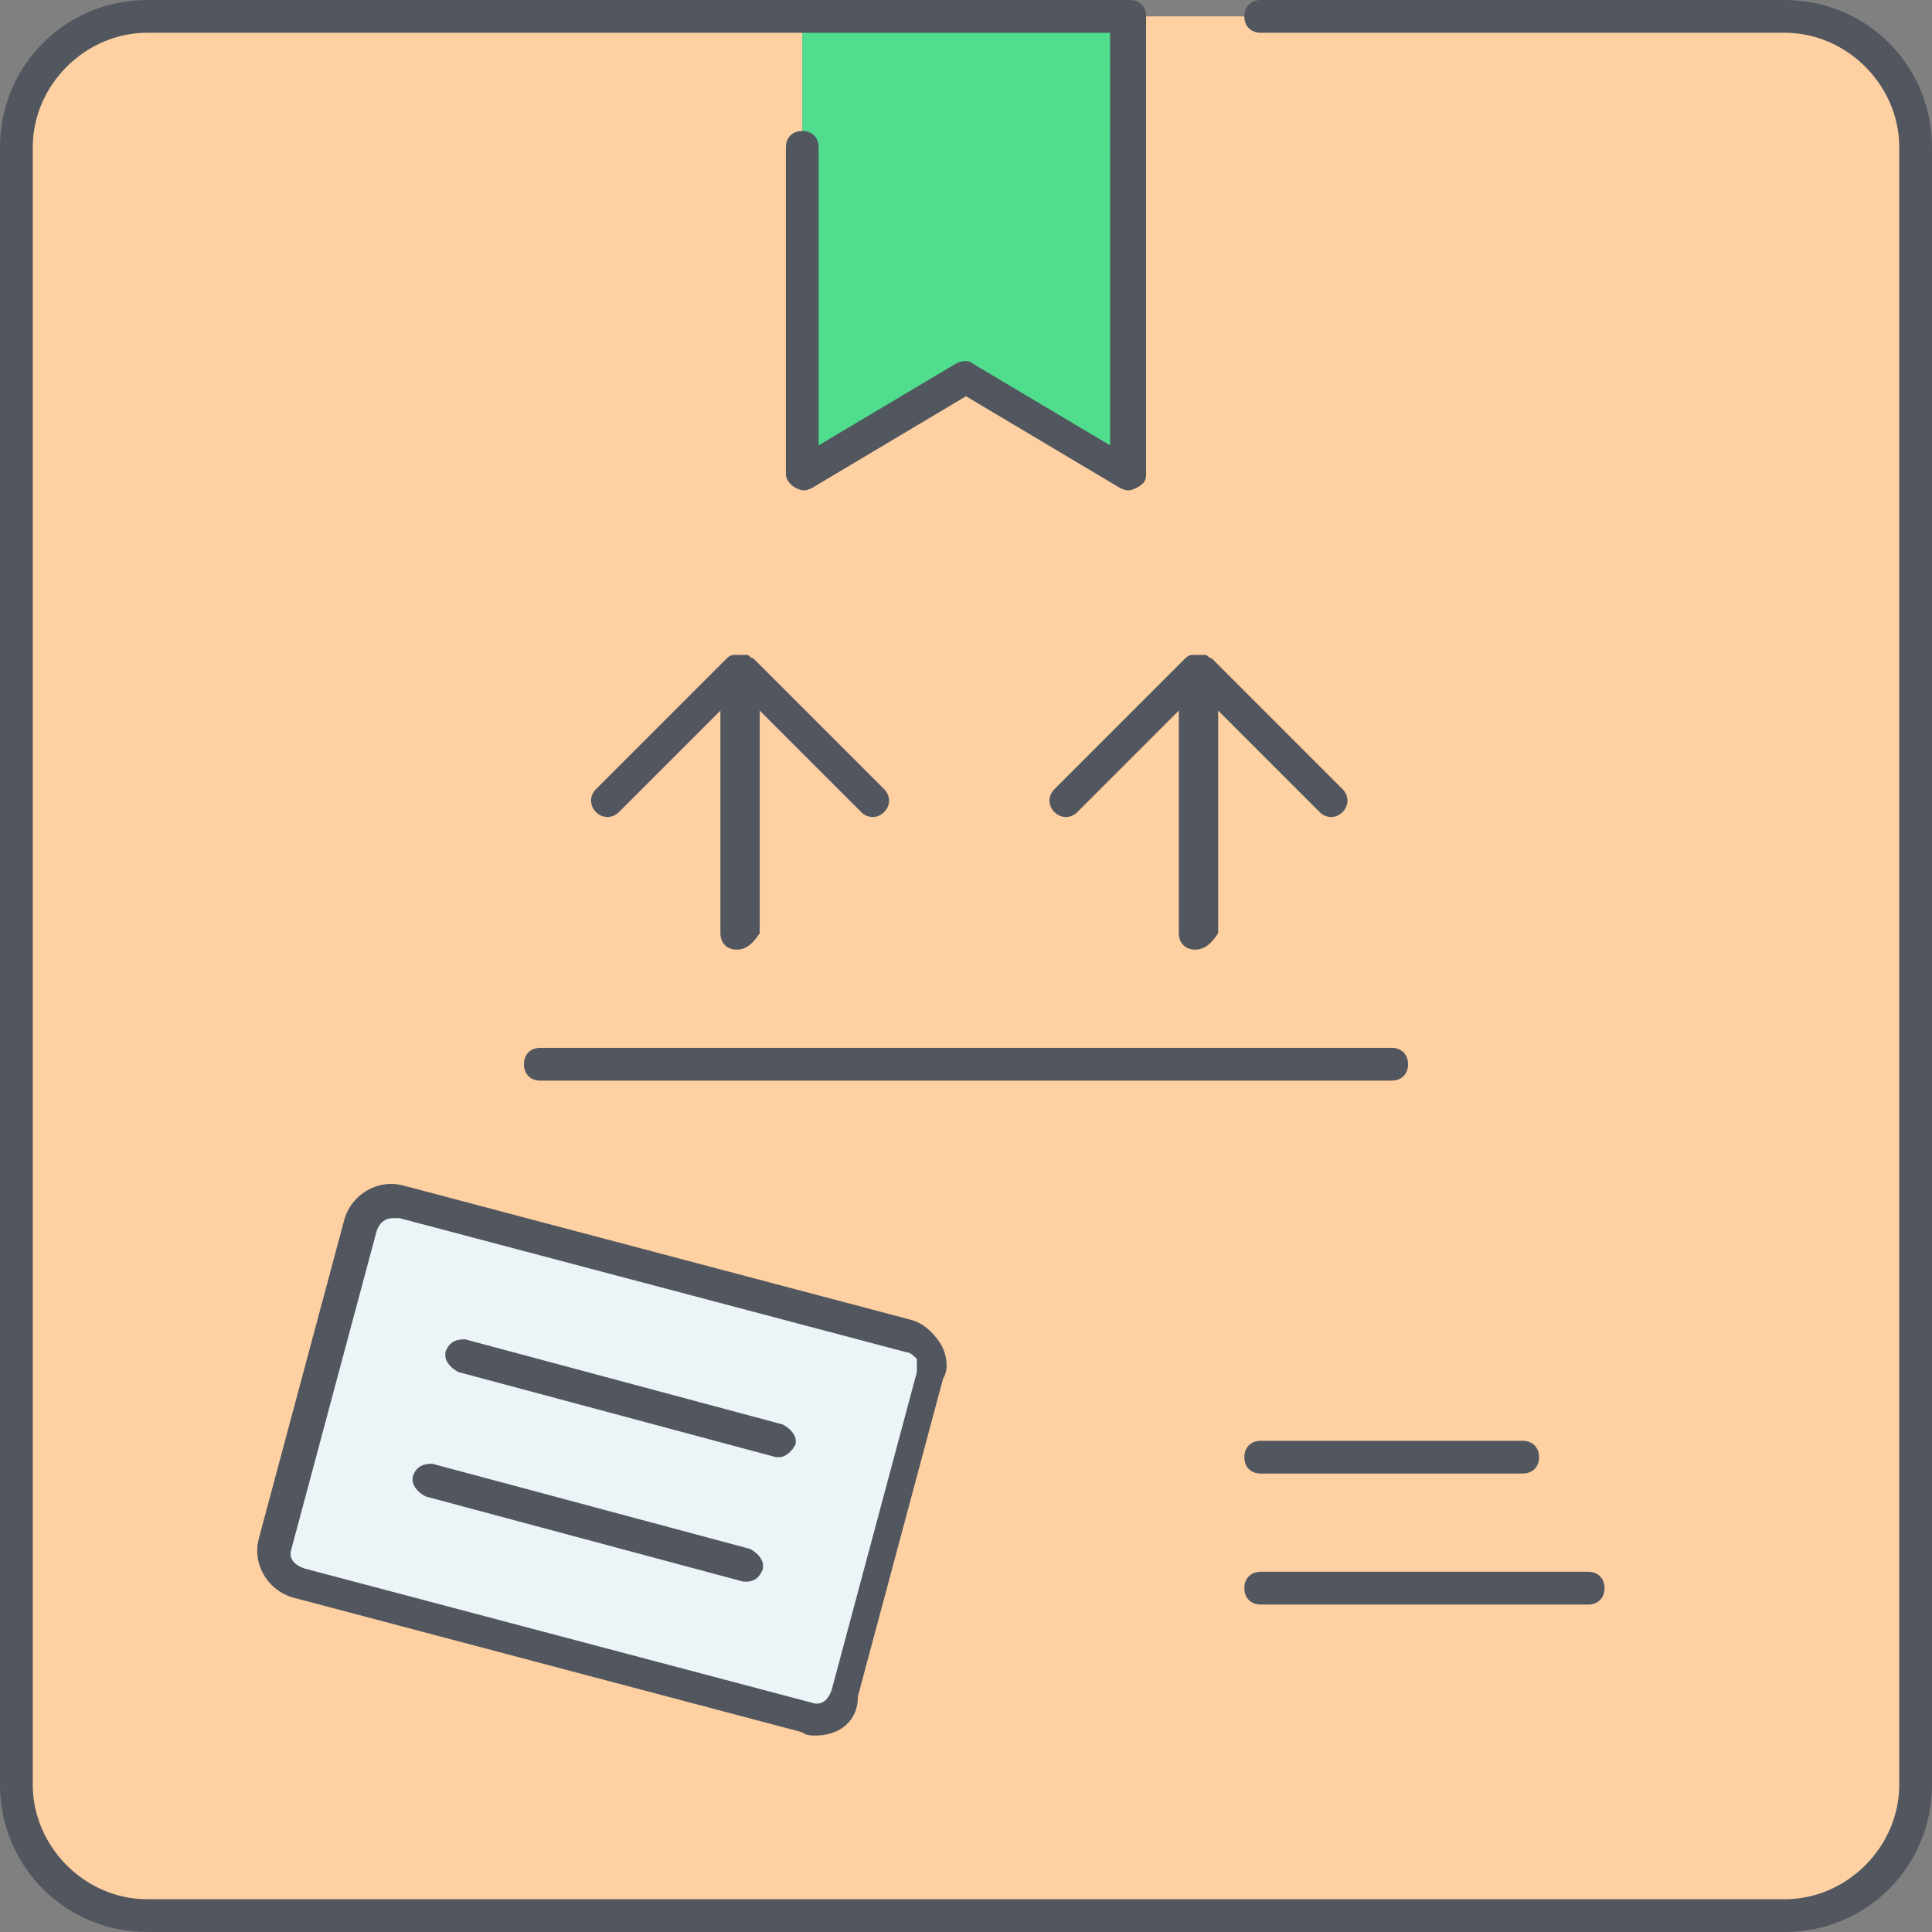 <?xml version="1.0" encoding="iso-8859-1"?>
<!-- Generator: Adobe Illustrator 19.0.0, SVG Export Plug-In . SVG Version: 6.00 Build 0)  -->
<svg version="1.1" id="Layer_1" xmlns="http://www.w3.org/2000/svg" xmlns:xlink="http://www.w3.org/1999/xlink" x="0px" y="0px"
	 viewBox="0 0 503.467 503.467" style="enable-background:new 0 0 503.467 503.467;" xml:space="preserve">
<rect x="0" y="0" width="503.467" height="503.467" fill="#808080" stroke="none"/>
<g transform="translate(1 1)">
	<polygon style="fill:#50DD8E;" points="208.067,3.267 208.067,122.733 250.733,97.133 293.4,122.733 293.4,3.267 	"/>
	<path style="fill:#FFD0A1;" d="M242.2,358.253c1.707-4.267-1.707-9.387-5.973-10.24L103.96,313.027
		c-4.267-0.853-9.387,1.707-10.24,5.973l-22.187,82.773c-0.853,4.267,1.707,9.387,5.973,10.24L208.92,447
		c4.267,0.853,9.387-1.707,10.24-5.973L242.2,358.253z M498.2,37.4v426.667c0,18.773-15.36,34.133-34.133,34.133H37.4
		c-18.773,0-34.133-15.36-34.133-34.133V37.4c0-18.773,15.36-34.133,34.133-34.133h170.667v119.467l42.667-25.6l42.667,25.6V3.267
		h170.667C482.84,3.267,498.2,18.627,498.2,37.4L498.2,37.4z"/>
	<path style="fill:#ECF4F7;" d="M236.227,348.013c4.267,0.853,7.68,5.973,5.973,10.24l-22.187,82.773
		c-1.707,4.267-5.973,7.68-10.24,5.973L78.36,411.16c-4.267-0.853-7.68-5.973-5.973-10.24l22.187-82.773
		c0.853-4.267,5.973-7.68,10.24-5.973L236.227,348.013z"/>
</g>
<path style="fill:#51565F;" d="M465.067,503.467H38.4c-21.333,0-38.4-17.067-38.4-38.4V38.4C0,17.067,17.067,0,38.4,0h256
	c2.56,0,4.267,1.707,4.267,4.267v119.467c0,1.707-0.853,2.56-2.56,3.413c-1.707,0.853-2.56,0.853-4.267,0l-40.107-23.893
	l-40.107,23.893c-1.707,0.853-2.56,0.853-4.267,0c-1.707-0.853-2.56-2.56-2.56-3.413V38.4c0-2.56,1.707-4.267,4.267-4.267
	s4.267,1.707,4.267,4.267v77.653l35.84-21.333c1.707-0.853,3.413-0.853,4.267,0l35.84,21.333V8.533H38.4
	C22.187,8.533,8.533,22.187,8.533,38.4v426.667c0,16.213,13.653,29.867,29.867,29.867h426.667c16.213,0,29.867-13.653,29.867-29.867
	V38.4c0-16.213-13.653-29.867-29.867-29.867H328.533c-2.56,0-4.267-1.707-4.267-4.267S325.973,0,328.533,0h136.533
	c21.333,0,38.4,17.067,38.4,38.4v426.667C503.467,486.4,486.4,503.467,465.067,503.467z M212.48,452.267
	c-0.853,0-2.56,0-3.413-0.853L76.8,416.427c-6.827-1.707-11.093-8.533-9.387-15.36L89.6,318.293
	c1.707-6.827,8.533-11.093,15.36-9.387l132.267,34.987c3.413,0.853,5.973,3.413,7.68,5.973c1.707,2.56,2.56,6.827,0.853,9.387
	l-22.187,82.773C223.573,448.853,218.453,452.267,212.48,452.267z M102.4,317.44c-1.707,0-3.413,0.853-4.267,3.413l-22.187,82.773
	c-0.853,2.56,0.853,4.267,3.413,5.12l132.267,34.987c2.56,0.853,4.267-0.853,5.12-3.413l22.187-82.773l0,0c0-0.853,0-2.56,0-3.413
	c-0.853-0.853-1.707-1.707-2.56-1.707L104.107,317.44C103.253,317.44,103.253,317.44,102.4,317.44z M413.867,418.133h-85.333
	c-2.56,0-4.267-1.707-4.267-4.267c0-2.56,1.707-4.267,4.267-4.267h85.333c2.56,0,4.267,1.707,4.267,4.267
	C418.133,416.427,416.427,418.133,413.867,418.133z M194.56,412.16h-0.853l-82.773-22.187c-1.707-0.853-3.413-2.56-3.413-4.267
	v-0.853c0.853-2.56,2.56-3.413,5.12-3.413l82.773,22.187c1.707,0.853,3.413,2.56,3.413,4.267v0.853
	C197.973,411.307,196.267,412.16,194.56,412.16z M396.8,384h-68.267c-2.56,0-4.267-1.707-4.267-4.267
	c0-2.56,1.707-4.267,4.267-4.267H396.8c2.56,0,4.267,1.707,4.267,4.267C401.067,382.293,399.36,384,396.8,384z M203.093,379.733
	h-0.853l-82.773-22.187c-1.707-0.853-3.413-2.56-3.413-4.267v-0.853c0.853-2.56,2.56-3.413,5.12-3.413l82.773,22.187
	c1.707,0.853,3.413,2.56,3.413,4.267v0.853C206.507,378.027,204.8,379.733,203.093,379.733z M362.667,281.6H140.8
	c-2.56,0-4.267-1.707-4.267-4.267s1.707-4.267,4.267-4.267h221.867c2.56,0,4.267,1.707,4.267,4.267S365.227,281.6,362.667,281.6z
	 M311.467,247.467c-2.56,0-4.267-1.707-4.267-4.267v-58.027l-26.453,26.453c-1.707,1.707-4.267,1.707-5.973,0s-1.707-4.267,0-5.973
	l34.133-34.133l0,0l0,0l0,0l0,0l0,0c0,0,0.853-0.853,1.707-0.853c0.853,0,0.853,0,1.707,0l0,0l0,0l0,0l0,0l0,0l0,0l0,0l0,0l0,0
	c0.853,0,0.853,0,1.707,0c0.853,0,0.853,0.853,1.707,0.853l0,0l0,0l0,0l0,0l0,0l34.133,34.133c1.707,1.707,1.707,4.267,0,5.973
	s-4.267,1.707-5.973,0l-26.453-26.453V243.2C315.733,245.76,314.027,247.467,311.467,247.467z M192,247.467
	c-2.56,0-4.267-1.707-4.267-4.267v-58.027l-26.453,26.453c-1.707,1.707-4.267,1.707-5.973,0s-1.707-4.267,0-5.973l34.133-34.133l0,0
	l0,0l0,0l0,0c0,0,0.853-0.853,1.707-0.853c0.853,0,0.853,0,1.707,0l0,0l0,0l0,0l0,0l0,0l0,0l0,0l0,0l0,0c0.853,0,0.853,0,1.707,0
	c0.853,0,0.853,0.853,1.707,0.853l0,0l0,0l0,0l0,0l34.133,34.133c1.707,1.707,1.707,4.267,0,5.973c-1.707,1.707-4.267,1.707-5.973,0
	l-26.453-26.453V243.2C196.267,245.76,194.56,247.467,192,247.467z"/>
<g>
</g>
<g>
</g>
<g>
</g>
<g>
</g>
<g>
</g>
<g>
</g>
<g>
</g>
<g>
</g>
<g>
</g>
<g>
</g>
<g>
</g>
<g>
</g>
<g>
</g>
<g>
</g>
<g>
</g>
</svg>
